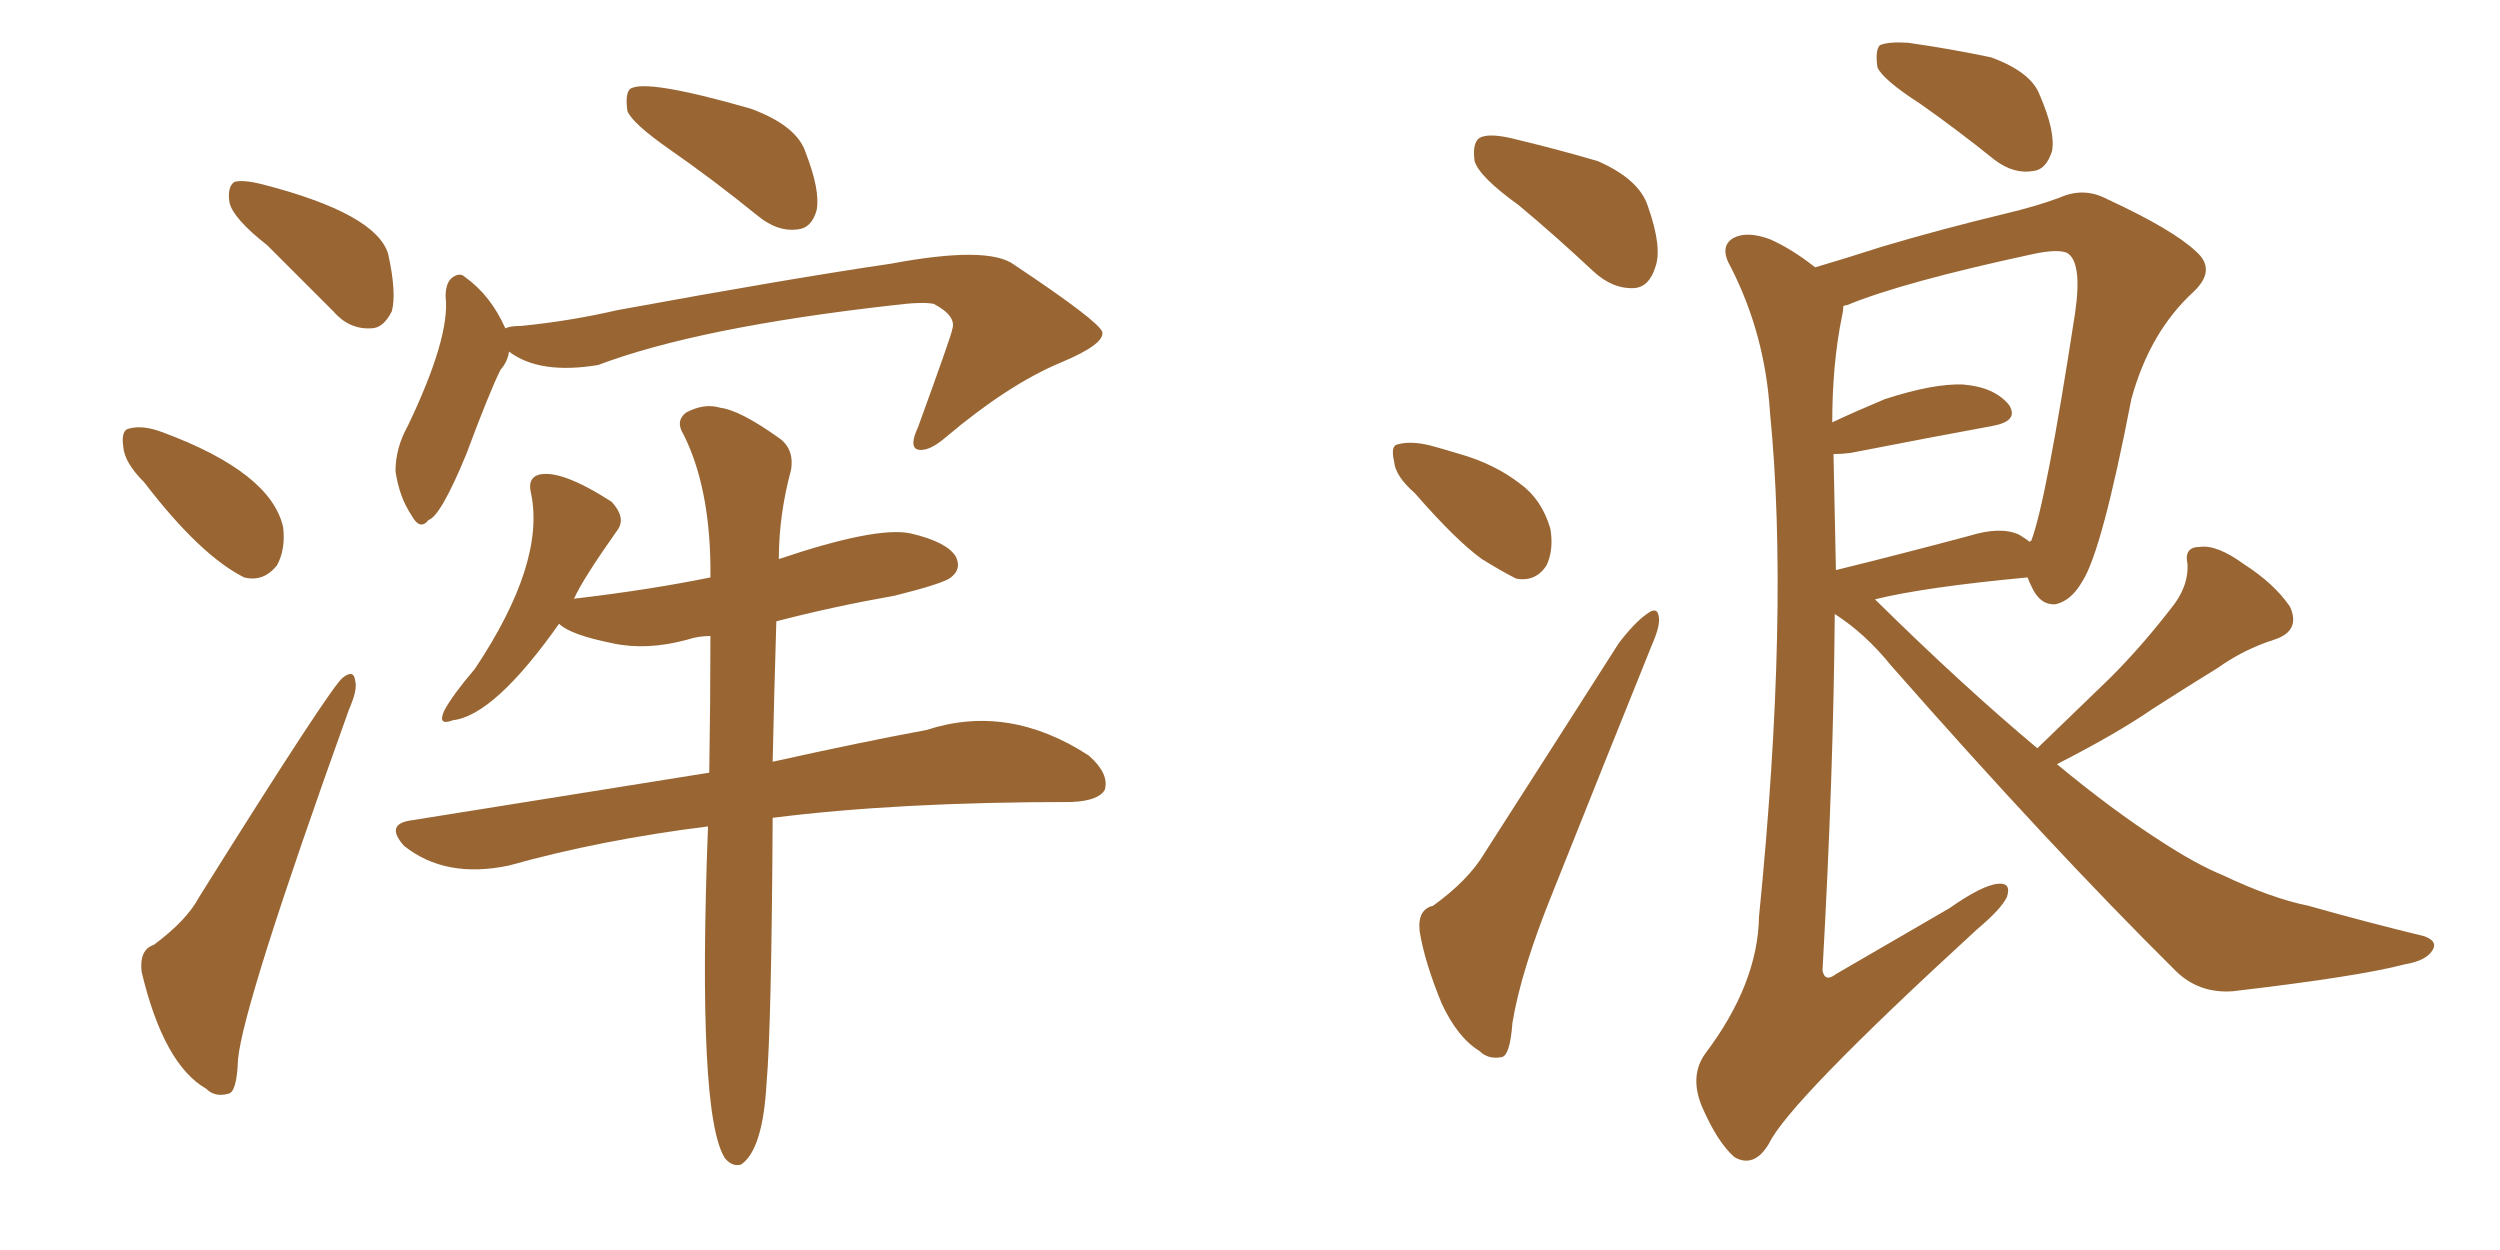 <svg xmlns="http://www.w3.org/2000/svg" xmlns:xlink="http://www.w3.org/1999/xlink" width="300" height="150"><path fill="#996633" padding="10" d="M80.27 17.87L80.27 17.87Q75.88 14.79 75.29 13.33L75.29 13.33Q75 11.28 75.59 10.69L75.59 10.69Q77.34 9.38 90.09 13.04L90.09 13.04Q95.65 15.09 96.68 18.31L96.68 18.31Q98.44 22.85 98.00 25.20L98.00 25.20Q97.41 27.39 95.65 27.54L95.65 27.54Q93.31 27.83 90.97 25.93L90.97 25.93Q85.55 21.53 80.27 17.87ZM84.96 99.17L84.96 99.17Q72.07 100.78 61.08 103.86L61.08 103.86Q53.47 105.47 48.49 101.51L48.49 101.51Q46.14 98.88 49.37 98.44L49.37 98.44Q68.70 95.36 85.11 92.72L85.11 92.72Q85.25 83.79 85.25 76.32L85.25 76.32Q83.79 76.32 82.47 76.76L82.47 76.76Q77.64 78.08 73.54 77.20L73.54 77.20Q68.41 76.17 67.09 74.85L67.09 74.85Q59.33 85.84 54.35 86.43L54.35 86.43Q52.44 87.16 53.32 85.25L53.32 85.25Q54.35 83.35 56.98 80.27L56.98 80.27Q65.48 67.53 63.72 59.18L63.72 59.18Q63.28 57.42 64.60 56.98L64.60 56.98Q67.24 56.25 73.39 60.21L73.39 60.21Q75.15 62.11 74.12 63.57L74.12 63.57Q69.87 69.58 68.85 71.92L68.85 71.92Q68.99 71.78 69.43 71.78L69.43 71.78Q78.08 70.75 85.25 69.29L85.25 69.29Q85.25 68.41 85.25 67.82L85.25 67.82Q85.11 58.30 82.03 52.15L82.03 52.15Q81.01 50.54 82.32 49.51L82.32 49.51Q84.52 48.34 86.43 48.93L86.43 48.93Q88.77 49.22 93.31 52.44L93.31 52.44Q95.36 53.76 94.92 56.40L94.92 56.40Q93.46 61.82 93.46 67.09L93.46 67.09Q105.18 63.13 109.28 64.01L109.28 64.01Q113.67 65.04 114.70 66.80L114.70 66.80Q115.43 68.26 114.11 69.29L114.11 69.29Q113.23 70.02 107.37 71.48L107.37 71.48Q99.90 72.80 93.16 74.56L93.16 74.56Q92.87 84.23 92.72 91.41L92.72 91.41Q103.27 89.06 111.18 87.60L111.18 87.60Q121.00 84.38 130.66 90.67L130.66 90.67Q133.15 92.87 132.57 94.78L132.57 94.78Q131.84 96.09 128.61 96.24L128.61 96.24Q107.67 96.24 92.72 98.14L92.72 98.14Q92.58 123.19 91.99 129.93L91.99 129.93Q91.55 137.99 88.92 139.75L88.92 139.75Q87.89 140.04 87.01 139.01L87.01 139.01Q83.64 133.89 84.96 99.17ZM32.08 29.44L32.08 29.44Q27.98 26.22 27.54 24.32L27.54 24.32Q27.25 22.41 28.13 21.83L28.13 21.83Q29.15 21.53 31.49 22.12L31.49 22.12Q45.12 25.63 46.58 30.47L46.58 30.47Q47.61 35.16 47.02 37.35L47.02 37.35Q46.00 39.40 44.53 39.40L44.53 39.40Q41.89 39.55 39.99 37.35L39.99 37.35Q35.74 33.11 32.08 29.44ZM17.29 57.86L17.29 57.86Q14.94 55.52 14.79 53.61L14.79 53.61Q14.50 51.56 15.53 51.42L15.53 51.42Q17.14 50.98 19.48 51.86L19.48 51.86Q32.52 56.69 33.98 63.28L33.98 63.28Q34.28 65.92 33.25 67.82L33.25 67.82Q31.64 69.87 29.30 69.29L29.30 69.29Q24.02 66.65 17.29 57.86ZM18.46 113.38L18.46 113.38Q22.41 110.45 23.88 107.67L23.88 107.67Q39.84 82.18 41.16 81.30L41.16 81.30Q42.48 80.27 42.63 81.74L42.63 81.74Q42.92 82.76 41.89 85.11L41.89 85.11Q29.15 120.56 28.56 127.15L28.56 127.15Q28.42 131.10 27.39 131.25L27.39 131.25Q25.78 131.69 24.76 130.66L24.76 130.66Q19.63 127.73 16.99 116.60L16.99 116.60Q16.70 113.96 18.46 113.38ZM61.08 42.19L61.08 42.19L61.08 42.19Q60.94 43.36 60.06 44.38L60.06 44.38Q58.74 47.02 55.96 54.49L55.96 54.49Q52.88 61.96 51.42 62.40L51.42 62.40Q50.39 63.72 49.37 61.82L49.37 61.82Q47.90 59.62 47.46 56.54L47.46 56.54Q47.46 53.76 48.93 51.12L48.93 51.12Q54.05 40.43 53.47 35.60L53.47 35.60Q53.47 33.84 54.35 33.25L54.35 33.25Q55.22 32.67 55.81 33.25L55.81 33.25Q58.89 35.45 60.64 39.40L60.64 39.40Q61.23 39.11 62.55 39.11L62.55 39.11Q68.41 38.53 74.12 37.21L74.12 37.21Q94.92 33.40 106.93 31.64L106.93 31.64Q118.65 29.44 121.73 31.79L121.73 31.79Q131.84 38.53 132.28 39.84L132.28 39.84Q132.57 41.31 127.29 43.51L127.29 43.51Q121.00 46.14 113.53 52.44L113.53 52.44Q111.33 54.35 110.01 53.91L110.01 53.91Q109.13 53.47 110.16 51.27L110.16 51.27Q114.26 39.99 114.26 39.55L114.26 39.55Q114.84 37.94 112.06 36.47L112.06 36.47Q110.74 36.18 107.23 36.62L107.23 36.62Q83.79 39.26 71.78 43.80L71.78 43.80Q64.75 44.97 61.08 42.19ZM182.23 24.61L182.23 24.61Q177.54 21.24 176.95 19.34L176.95 19.34Q176.66 17.14 177.54 16.55L177.54 16.55Q178.56 15.97 181.20 16.55L181.20 16.55Q186.77 17.87 191.75 19.34L191.75 19.34Q196.73 21.53 197.75 24.76L197.75 24.76Q199.51 29.74 198.63 32.08L198.63 32.08Q197.90 34.42 196.14 34.57L196.14 34.57Q193.51 34.72 191.16 32.52L191.16 32.52Q186.62 28.27 182.23 24.61ZM169.78 59.18L169.78 59.18Q167.43 57.13 167.29 55.37L167.29 55.37Q166.85 53.47 167.72 53.32L167.72 53.32Q169.34 52.88 171.68 53.47L171.68 53.47Q173.29 53.91 175.20 54.49L175.20 54.49Q179.30 55.66 182.37 58.01L182.37 58.01Q185.01 59.91 186.04 63.43L186.04 63.43Q186.47 65.92 185.60 67.82L185.60 67.82Q184.28 69.87 181.93 69.43L181.93 69.43Q180.18 68.55 177.83 67.09L177.83 67.09Q174.76 64.89 169.78 59.18ZM171.97 108.69L171.97 108.69Q176.22 105.62 178.13 102.39L178.13 102.39Q185.74 90.53 194.24 77.20L194.24 77.20Q196.14 74.71 197.61 73.68L197.61 73.68Q198.93 72.66 199.07 74.12L199.07 74.12Q199.22 75.15 198.19 77.49L198.19 77.49Q192.63 91.26 186.33 107.08L186.33 107.08Q182.52 116.46 181.49 122.75L181.49 122.75Q181.20 126.71 180.18 126.86L180.18 126.86Q178.56 127.15 177.54 126.12L177.54 126.12Q174.90 124.51 173.00 120.41L173.00 120.41Q170.95 115.43 170.36 111.77L170.36 111.77Q170.07 109.13 171.97 108.69ZM230.42 12.45L230.42 12.45Q225.88 9.52 225.29 8.06L225.29 8.06Q225 6.01 225.59 5.42L225.59 5.42Q226.61 4.98 228.96 5.13L228.96 5.13Q234.08 5.86 238.92 6.88L238.92 6.88Q243.75 8.64 244.78 11.43L244.78 11.43Q246.68 15.82 246.24 18.16L246.24 18.16Q245.51 20.36 244.04 20.51L244.04 20.51Q241.70 20.95 239.36 19.19L239.36 19.19Q234.81 15.53 230.42 12.45ZM244.48 89.79L244.48 89.79Q249.17 85.25 253.27 81.30L253.27 81.30Q256.93 77.64 260.45 73.10L260.45 73.10Q262.65 70.46 262.50 67.68L262.50 67.68Q262.06 65.63 263.96 65.63L263.96 65.63Q266.02 65.33 269.24 67.68L269.24 67.68Q272.90 70.02 274.80 72.80L274.80 72.80Q276.12 75.73 272.90 76.76L272.90 76.76Q269.24 77.93 266.16 80.13L266.16 80.13Q262.35 82.47 258.25 85.11L258.25 85.11Q254.00 88.04 246.83 91.70L246.83 91.70Q253.56 97.27 259.28 100.93L259.28 100.93Q263.53 103.71 266.75 105.03L266.75 105.03Q272.61 107.81 277.00 108.69L277.00 108.69Q283.74 110.60 290.92 112.35L290.92 112.35Q292.53 112.94 291.94 113.96L291.94 113.96Q291.21 115.28 288.57 115.72L288.57 115.72Q283.01 117.19 267.92 118.95L267.92 118.95Q263.82 119.24 261.04 116.46L261.04 116.46Q245.95 101.51 226.90 79.83L226.90 79.83Q223.83 76.03 220.17 73.68L220.17 73.68Q220.02 93.02 218.70 116.46L218.70 116.46Q218.99 117.92 220.31 116.89L220.31 116.89Q227.64 112.65 233.94 108.98L233.94 108.98Q237.89 106.20 239.79 106.05L239.79 106.05Q241.41 105.91 240.82 107.67L240.82 107.67Q240.09 109.13 237.30 111.47L237.30 111.47Q214.60 132.28 212.26 137.26L212.26 137.26Q210.50 140.19 208.15 138.87L208.15 138.87Q206.10 137.11 204.20 132.71L204.20 132.71Q202.73 129.05 204.64 126.42L204.64 126.42Q210.94 118.07 211.08 110.01L211.08 110.01Q214.75 73.24 212.40 49.51L212.40 49.51Q211.82 40.14 207.71 32.08L207.71 32.08Q206.25 29.59 208.01 28.56L208.01 28.56Q209.62 27.69 212.40 28.71L212.40 28.71Q215.04 29.88 217.82 32.08L217.82 32.08Q221.34 31.05 225.88 29.59L225.88 29.59Q232.76 27.54 240.67 25.63L240.67 25.63Q244.34 24.76 247.12 23.73L247.12 23.73Q250.05 22.41 252.83 23.88L252.83 23.88Q260.74 27.54 263.53 30.18L263.53 30.18Q266.02 32.37 263.23 35.01L263.23 35.01Q257.96 39.84 255.76 47.90L255.76 47.90Q252.25 66.06 249.90 69.73L249.90 69.73Q248.58 72.07 246.68 72.51L246.68 72.51Q244.78 72.66 243.75 70.31L243.75 70.31Q243.46 69.73 243.31 69.29L243.31 69.29Q230.86 70.46 225 71.92L225 71.92Q225 71.92 225.15 72.07L225.15 72.07Q235.55 82.32 244.48 89.79ZM242.29 64.16L242.29 64.16L242.29 64.16Q243.02 64.60 243.60 65.04L243.60 65.04Q243.60 64.89 243.75 64.89L243.75 64.89Q245.51 60.35 249.02 37.50L249.02 37.50Q249.90 31.35 248.00 30.32L248.00 30.32Q246.83 29.88 244.04 30.47L244.04 30.47Q228.37 33.84 221.63 36.62L221.63 36.62Q221.34 36.62 221.19 36.77L221.19 36.77Q221.19 37.35 221.04 37.94L221.04 37.94Q219.87 43.65 219.87 50.68L219.87 50.68Q222.66 49.37 226.17 47.90L226.17 47.90Q232.03 46.00 235.55 46.14L235.55 46.14Q239.36 46.44 241.11 48.63L241.11 48.63Q242.29 50.54 239.06 51.12L239.06 51.12Q231.88 52.44 222.07 54.35L222.07 54.35Q221.04 54.49 220.02 54.49L220.02 54.49Q220.17 61.23 220.31 68.41L220.31 68.41Q227.49 66.65 236.28 64.31L236.28 64.31Q240.09 63.13 242.29 64.16Z"/></svg>